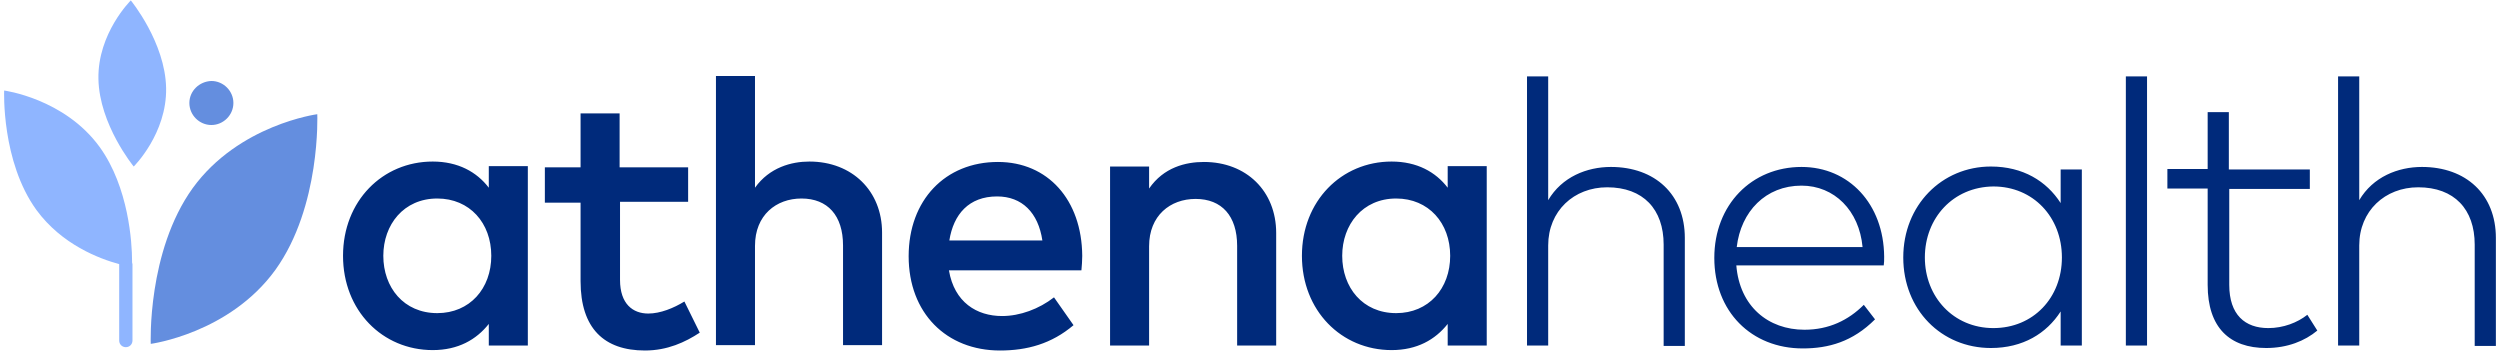 <svg width="422" height="60" viewBox="0 0 422 60" fill="none" xmlns="http://www.w3.org/2000/svg">
<g clip-path="url(#clip0_277_5233)">
<path d="M64.703 43.182C64.703 48.51 68.138 52.856 73.816 52.856C79.284 52.856 82.929 48.72 82.929 43.182C82.929 37.644 79.284 33.508 73.816 33.508C68.138 33.508 64.703 37.925 64.703 43.182ZM89.098 58.324H82.508V54.679C80.405 57.342 77.321 59.095 73.045 59.095C64.562 59.095 57.903 52.435 57.903 43.182C57.903 33.929 64.562 27.269 73.045 27.269C77.321 27.269 80.475 29.022 82.508 31.686V28.04H89.098V58.324ZM116.227 34.069H104.66V47.248C104.66 51.314 106.833 52.926 109.427 52.926C111.46 52.926 113.703 52.015 115.526 50.893L118.119 56.151C115.666 57.763 112.651 59.165 108.866 59.165C101.996 59.165 98 55.45 98 47.458V34.209H91.972V28.251H98V19.138H104.59V28.251H116.156V34.069H116.227ZM127.443 31.686C129.896 28.251 133.611 27.269 136.626 27.269C143.846 27.269 148.893 32.246 148.893 39.257V58.254H142.304V41.43C142.304 36.382 139.71 33.508 135.294 33.508C131.018 33.508 127.443 36.312 127.443 41.5V58.254H120.853V12.829H127.443V31.686ZM160.25 40.588H175.952C175.251 35.892 172.517 33.158 168.311 33.158C163.544 33.158 160.951 36.172 160.25 40.588ZM182.682 43.182C182.682 44.023 182.612 44.865 182.542 45.636H160.18C161.091 51.033 164.876 53.347 169.152 53.347C172.167 53.347 175.391 52.155 177.915 50.192L181.21 54.889C177.494 58.043 173.358 59.165 168.802 59.165C159.759 59.165 153.38 52.856 153.38 43.252C153.38 33.789 159.549 27.339 168.451 27.339C176.863 27.339 182.612 33.719 182.682 43.182ZM215.419 39.327V58.324H208.829V41.5C208.829 36.453 206.236 33.578 201.819 33.578C197.543 33.578 193.968 36.382 193.968 41.57V58.324H187.379V28.11H193.968V31.826C196.422 28.251 200.137 27.339 203.221 27.339C210.372 27.339 215.419 32.246 215.419 39.327ZM226.565 43.182C226.565 48.51 230 52.856 235.678 52.856C241.146 52.856 244.791 48.72 244.791 43.182C244.791 37.644 241.146 33.508 235.678 33.508C230 33.508 226.565 37.925 226.565 43.182ZM250.96 58.324H244.37V54.679C242.267 57.342 239.183 59.095 234.907 59.095C226.425 59.095 219.765 52.435 219.765 43.182C219.765 33.929 226.425 27.269 234.907 27.269C239.183 27.269 242.337 29.022 244.37 31.686V28.04H250.96V58.324ZM261.335 33.789C263.648 29.863 267.854 28.181 271.92 28.181C279.35 28.181 284.398 32.807 284.398 40.168V58.394H280.823V41.289C280.823 35.331 277.388 31.616 271.289 31.616C265.681 31.616 261.335 35.611 261.335 41.43V58.324H257.759V12.899H261.335V33.789ZM293.16 41.71H314.401C313.84 35.541 309.634 31.335 304.096 31.335C298.067 31.335 293.861 35.681 293.16 41.71ZM318.046 43.322C318.046 43.883 318.046 44.374 317.976 44.794H293.09C293.651 51.734 298.488 55.66 304.587 55.66C308.723 55.66 312.017 54.048 314.611 51.454L316.504 53.907C312.718 57.693 308.652 58.815 304.306 58.815C295.614 58.815 289.375 52.576 289.375 43.533C289.375 34.56 295.684 28.181 304.096 28.181C312.087 28.181 317.976 34.42 318.046 43.322ZM324.916 43.462C324.916 50.122 329.753 55.38 336.482 55.38C343.212 55.38 348.049 50.262 348.049 43.462C348.049 36.663 343.212 31.475 336.482 31.475C329.683 31.546 324.916 36.803 324.916 43.462ZM351.414 58.324H347.839V52.576C345.455 56.291 341.459 58.744 336.062 58.744C327.72 58.744 321.271 52.295 321.271 43.462C321.271 34.63 327.79 28.11 336.062 28.11C341.459 28.11 345.455 30.564 347.839 34.279V28.601H351.414V58.324ZM362.42 58.324H358.844V12.899H362.42V58.324ZM389.969 31.896H376.299V48.089C376.299 53.136 378.963 55.38 382.889 55.38C385.413 55.38 387.796 54.468 389.478 53.136L391.161 55.8C389.058 57.553 386.114 58.744 382.538 58.744C376.37 58.744 372.654 55.309 372.654 48.089V31.826H365.854V28.531H372.654V18.927H376.229V28.601H389.899V31.896H389.969ZM398.241 33.789C400.554 29.863 404.76 28.181 408.826 28.181C416.257 28.181 421.304 32.807 421.304 40.168V58.394H417.729V41.289C417.729 35.331 414.294 31.616 408.195 31.616C402.587 31.616 398.241 35.611 398.241 41.43V58.324H394.666V12.899H398.241V33.789Z" fill="#002A7B"/>
<path d="M31.966 17.385C31.966 19.418 33.648 21.101 35.681 21.101C37.714 21.101 39.397 19.418 39.397 17.385C39.397 15.352 37.714 13.67 35.681 13.67C33.648 13.74 31.966 15.352 31.966 17.385ZM53.557 19.278C53.557 19.278 54.188 34.84 46.477 45.566C38.696 56.291 25.447 58.044 25.447 58.044C25.447 58.044 24.816 42.481 32.527 31.756C40.308 21.03 53.557 19.278 53.557 19.278Z" fill="#648EDF"/>
<path d="M22.572 28.11C22.572 28.11 16.754 21.03 16.614 13.319C16.474 5.608 22.082 0.07 22.082 0.07C22.082 0.07 27.9 7.15 28.04 14.861C28.18 22.573 22.572 28.11 22.572 28.11ZM22.292 44.163V44.023C22.292 41.009 21.731 31.616 16.824 24.816C10.866 16.614 0.701 15.282 0.701 15.282C0.701 15.282 0.21 27.269 6.169 35.471C10.445 41.289 16.754 43.673 20.119 44.584V57.483C20.119 58.114 20.61 58.604 21.24 58.604C21.871 58.604 22.362 58.114 22.362 57.483V44.584C22.292 44.374 22.292 44.304 22.292 44.163Z" fill="#8FB5FF"/>
</g>
<defs>
<clipPath id="clip0_277_5233">
<rect width="421.304" height="59.585" fill="white"/>
</clipPath>
</defs>
</svg>
